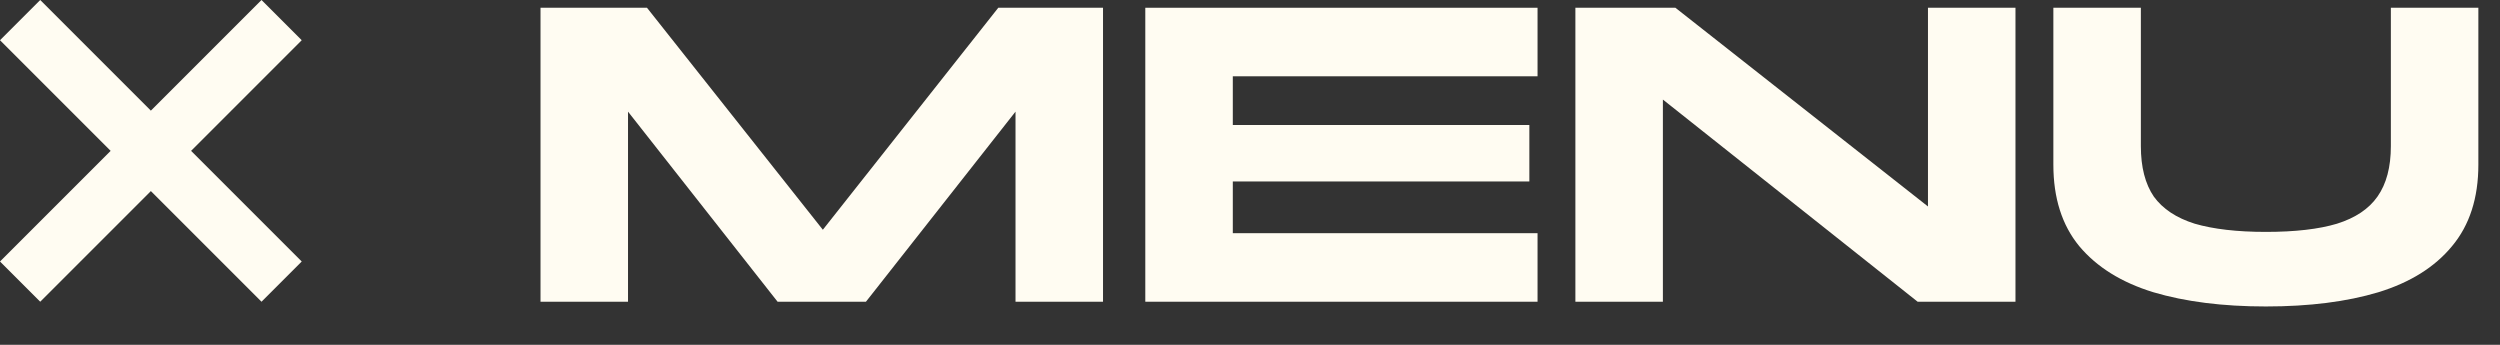 <?xml version="1.0" encoding="UTF-8"?> <svg xmlns="http://www.w3.org/2000/svg" width="58" height="8" viewBox="0 0 58 8" fill="none"><rect x="0" y="0" width="58" height="8" fill="#333333" stroke="none"/><path d="M14.57 7H12.54V0.18H15.01L19.09 5.33L23.16 0.18H25.59V7H23.56V2.59L20.09 7H18.04L14.57 2.59V7Z" fill="#FFFCF2"></path><path d="M35.671 7H26.571V0.18H35.671V1.77H28.601V2.9H35.481V4.21H28.601V5.41H35.671V7Z" fill="#FFFCF2"></path><path d="M38.579 7H36.549V0.18H38.869L44.729 4.79V0.18H46.759V7H44.489L38.579 2.31V7Z" fill="#FFFCF2"></path><path d="M55.468 3.39V0.18H57.498V3.82C57.498 4.593 57.295 5.223 56.888 5.71C56.488 6.196 55.918 6.553 55.178 6.78C54.445 7 53.575 7.11 52.568 7.11C51.568 7.11 50.698 7 49.958 6.78C49.218 6.553 48.645 6.196 48.238 5.71C47.838 5.223 47.638 4.593 47.638 3.82V0.18H49.668V3.39C49.668 3.876 49.768 4.266 49.968 4.56C50.175 4.846 50.491 5.056 50.918 5.19C51.351 5.316 51.901 5.38 52.568 5.38C53.248 5.38 53.798 5.316 54.218 5.19C54.645 5.056 54.958 4.846 55.158 4.56C55.365 4.266 55.468 3.876 55.468 3.39Z" fill="#FFFCF2"></path><path d="M7 0.933L6.067 0L3.5 2.567L0.933 0L0 0.933L2.567 3.5L0 6.067L0.933 7L3.5 4.433L6.067 7L7 6.067L4.433 3.5L7 0.933Z" fill="#FFFCF2"></path></svg> 